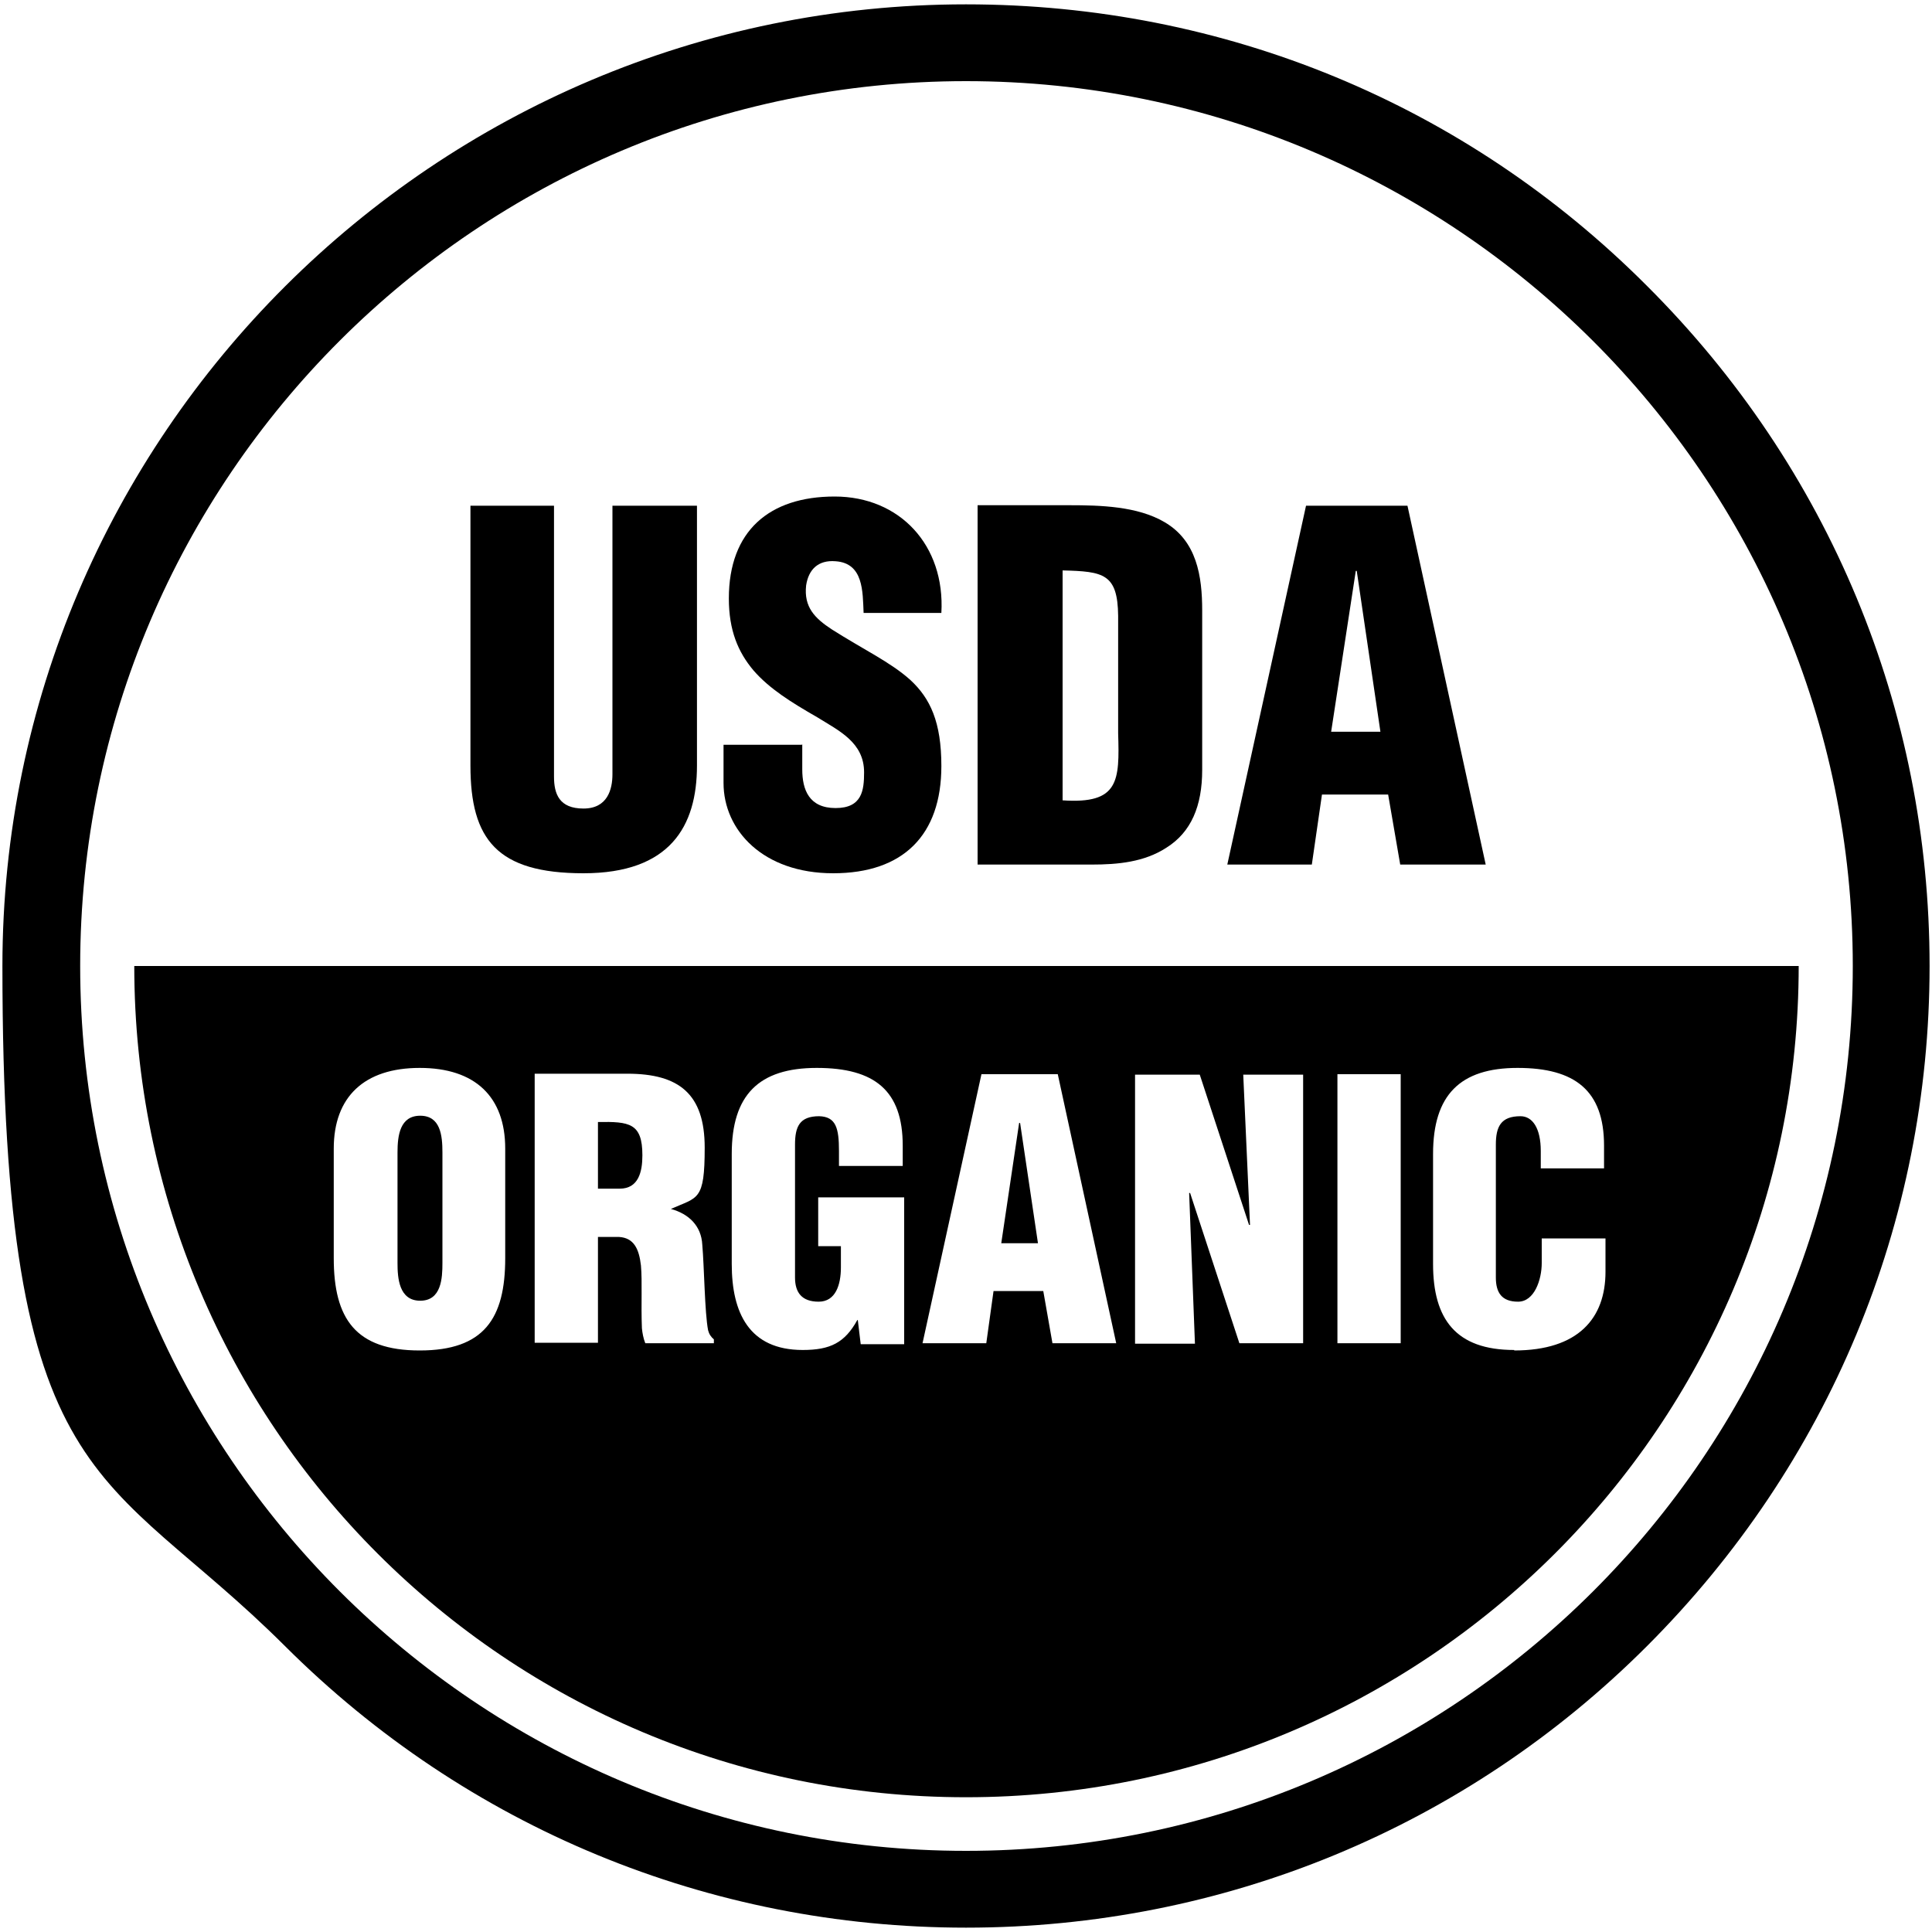 <svg viewBox="0 0 400 400" version="1.1" xmlns="http://www.w3.org/2000/svg" data-name="Layer 1" id="Layer_1">
  <defs>
    <style>
      .cls-1 {
        fill: #000;
        stroke-width: 0px;
      }
    </style>
  </defs>
  <g data-name="Layer 1-2" id="Layer_1-2">
    <g>
      <g>
        <path d="M91.6,238.6v22.9c0,3.1-.2,7.8-4.6,7.8s-4.7-4.7-4.7-7.8v-22.9c0-3.5.5-7.6,4.7-7.6s4.6,4.1,4.6,7.6Z" class="cls-1"></path>
        <path d="M123.8,232.4v13.7h4.5c3.9,0,4.7-3.5,4.7-6.9,0-6.7-2.7-7-9.2-6.9h0ZM123.8,232.4v13.7h4.5c3.9,0,4.7-3.5,4.7-6.9,0-6.7-2.7-7-9.2-6.9h0ZM123.8,232.4v13.7h4.5c3.9,0,4.7-3.5,4.7-6.9,0-6.7-2.7-7-9.2-6.9h0ZM211.1,232.5h-.1l-3.7,24.9h7.6l-3.7-24.9h0ZM211.1,232.5h-.1l-3.7,24.9h7.6l-3.7-24.9h0ZM123.8,232.4v13.7h4.5c3.9,0,4.7-3.5,4.7-6.9,0-6.7-2.7-7-9.2-6.9h0ZM123.8,232.4v13.7h4.5c3.9,0,4.7-3.5,4.7-6.9,0-6.7-2.7-7-9.2-6.9h0ZM211.1,232.5h-.1l-3.7,24.9h7.6l-3.7-24.9h0ZM211.1,232.5h-.1l-3.7,24.9h7.6l-3.7-24.9h0ZM123.8,232.4v13.7h4.5c3.9,0,4.7-3.5,4.7-6.9,0-6.7-2.7-7-9.2-6.9h0ZM211.1,232.5h-.1l-3.7,24.9h7.6l-3.7-24.9h0ZM123.8,232.4v13.7h4.5c3.9,0,4.7-3.5,4.7-6.9,0-6.7-2.7-7-9.2-6.9h0ZM123.8,232.4v13.7h4.5c3.9,0,4.7-3.5,4.7-6.9,0-6.7-2.7-7-9.2-6.9h0ZM211.1,232.5h-.1l-3.7,24.9h7.6l-3.7-24.9h0ZM211.1,232.5h-.1l-3.7,24.9h7.6l-3.7-24.9h0ZM123.8,232.4v13.7h4.5c3.9,0,4.7-3.5,4.7-6.9,0-6.7-2.7-7-9.2-6.9h0ZM123.8,232.4v13.7h4.5c3.9,0,4.7-3.5,4.7-6.9,0-6.7-2.7-7-9.2-6.9h0ZM211.1,232.5h-.1l-3.7,24.9h7.6l-3.7-24.9h0ZM211.1,232.5h-.1l-3.7,24.9h7.6l-3.7-24.9h0ZM123.8,232.4v13.7h4.5c3.9,0,4.7-3.5,4.7-6.9,0-6.7-2.7-7-9.2-6.9h0ZM123.8,232.4v13.7h4.5c3.9,0,4.7-3.5,4.7-6.9,0-6.7-2.7-7-9.2-6.9h0ZM123.8,232.4v13.7h4.5c3.9,0,4.7-3.5,4.7-6.9,0-6.7-2.7-7-9.2-6.9h0Z" class="cls-1"></path>
        <path d="M341,59.2C303.4,21.5,253.4.9,200,.9,90.1.9.5,90.2.5,200s20.8,103.2,58.5,140.8c37.7,37.6,87.8,58.3,141,58.3s103.4-20.7,141-58.3,58.5-87.6,58.5-140.8-20.8-103.2-58.5-140.8h0ZM200,383.2c-101.1,0-183.4-82.1-183.4-183.2S98.9,16.8,200,16.8s183.6,82.1,183.6,183.2-82.3,183.2-183.6,183.2h0Z" class="cls-1"></path>
        <path d="M97.2,104.7h17.5v56.1c0,3.6,1.1,6.6,6.1,6.6s6-4,6-7.1v-55.6h17.5v53.8c0,12.6-5.6,22.3-23.5,22.3s-23.4-7-23.4-22.3v-53.8Z" class="cls-1"></path>
        <path d="M166.1,154.1v5.2c0,4.2,1.4,8,6.9,8s5.9-3.7,5.9-7.4c0-6.2-5.2-8.6-9.7-11.4-5.4-3.1-9.9-5.9-13.2-9.7-3.2-3.8-5.1-8.3-5.1-14.9,0-14,8.4-21.1,21.9-21.1s22.9,10.1,22.1,24.1h-16.1c-.2-4.4,0-10.3-5.8-10.7-3.6-.3-5.6,1.7-6.1,5-.5,4.5,1.8,6.8,5.3,9.1,6.6,4.2,12.2,6.8,16.3,10.5,4.1,3.8,6.4,8.7,6.4,17.8,0,14.3-7.9,22.2-22.4,22.2s-22.7-8.9-22.7-18.7v-7.9h16.2,0Z" class="cls-1"></path>
        <path d="M220,118.1c8.5.2,11.4.7,11.5,9.4v24.3c.3,9.9.2,14.7-11.5,13.9v-47.6h0ZM226,179c5.4,0,10.9-.5,15.5-3.5,5.1-3.2,7.4-8.6,7.4-16.1v-33c0-7.1-1.1-14.4-7.8-18.3-5.6-3.3-13.3-3.5-19.7-3.5h-19v74.4h23.5,0Z" class="cls-1"></path>
        <path d="M285.7,151.5h-10.1l5.1-33.3h.2l4.9,33.3h0ZM271.6,179l2.1-14.5h13.7l2.5,14.5h17.7l-16.2-74.3h-21l-16.3,74.3h17.6,0Z" class="cls-1"></path>
      </g>
      <path d="M27.8,200c0,95.1,77.1,172.1,172.2,172.1s172.4-77,172.4-172.1H27.8ZM104.6,260.5c0,12.5-4.4,19.1-17.7,19.1s-17.8-6.6-17.8-19.1v-22.7c0-10.7,6.3-16.7,17.8-16.7s17.7,6,17.7,16.7v22.7ZM147.9,278.1h-14.3c-.4-1-.6-2.1-.7-3.1-.2-5,.1-9.6-.2-13-.4-3.5-1.5-5.7-4.5-5.9h-4.4v21.9h-13.1v-55.7h19.2c10.7,0,16,4.2,16,15.3s-1.4,10.2-7,12.7h0c3.7,1,6.3,3.5,6.5,7.4.4,4.5.5,14.1,1.2,17.7.2.8.6,1.4,1.2,1.9v.8h0,0ZM187.1,278.3h-8.9l-.6-5h-.1c-2.6,4.7-5.6,6.2-11.3,6.2-11.1,0-14.7-7.7-14.7-17.8v-22.8c0-12.2,5.6-17.8,17.6-17.8s17.8,4.7,17.8,16.1v4.2h-13.2v-3.1c0-4.7-.6-7.1-4.1-7.2-4.1,0-5,2.2-5,5.9v27.5c0,3.1,1.4,5,4.9,5s4.6-3.5,4.6-7.1v-4.4h-4.7v-10.1h17.8v30.4h0,0ZM217.9,278.1l-1.9-10.8h-10.3l-1.5,10.8h-13.2l12.2-55.7h15.8l12.1,55.7h-13.2ZM269.9,278.1h-13.3l-10.2-31.1h-.2c0,.1,1.2,31.2,1.2,31.2h-12.4v-55.7h13.4l10.2,31.1h.2l-1.4-31.1h12.4v55.7h0ZM290,278.1h-13.1v-55.7h13.1v55.7ZM313.5,279.5c-12.1,0-16.8-6.4-16.8-17.8v-22.8c0-12.2,5.6-17.8,17.5-17.8s17.9,4.7,17.9,16.1v4.7h-13.1v-3.6c0-4.7-1.7-7.2-4.2-7.2-4.1,0-5.1,2.2-5.1,5.9v27.5c0,3.1,1.2,5,4.6,5s4.9-4.6,4.9-8v-5.1h13.2v6.9c0,9.6-5.6,16.3-18.9,16.3h0,0Z" class="cls-1"></path>
    </g>
  </g>
</svg>